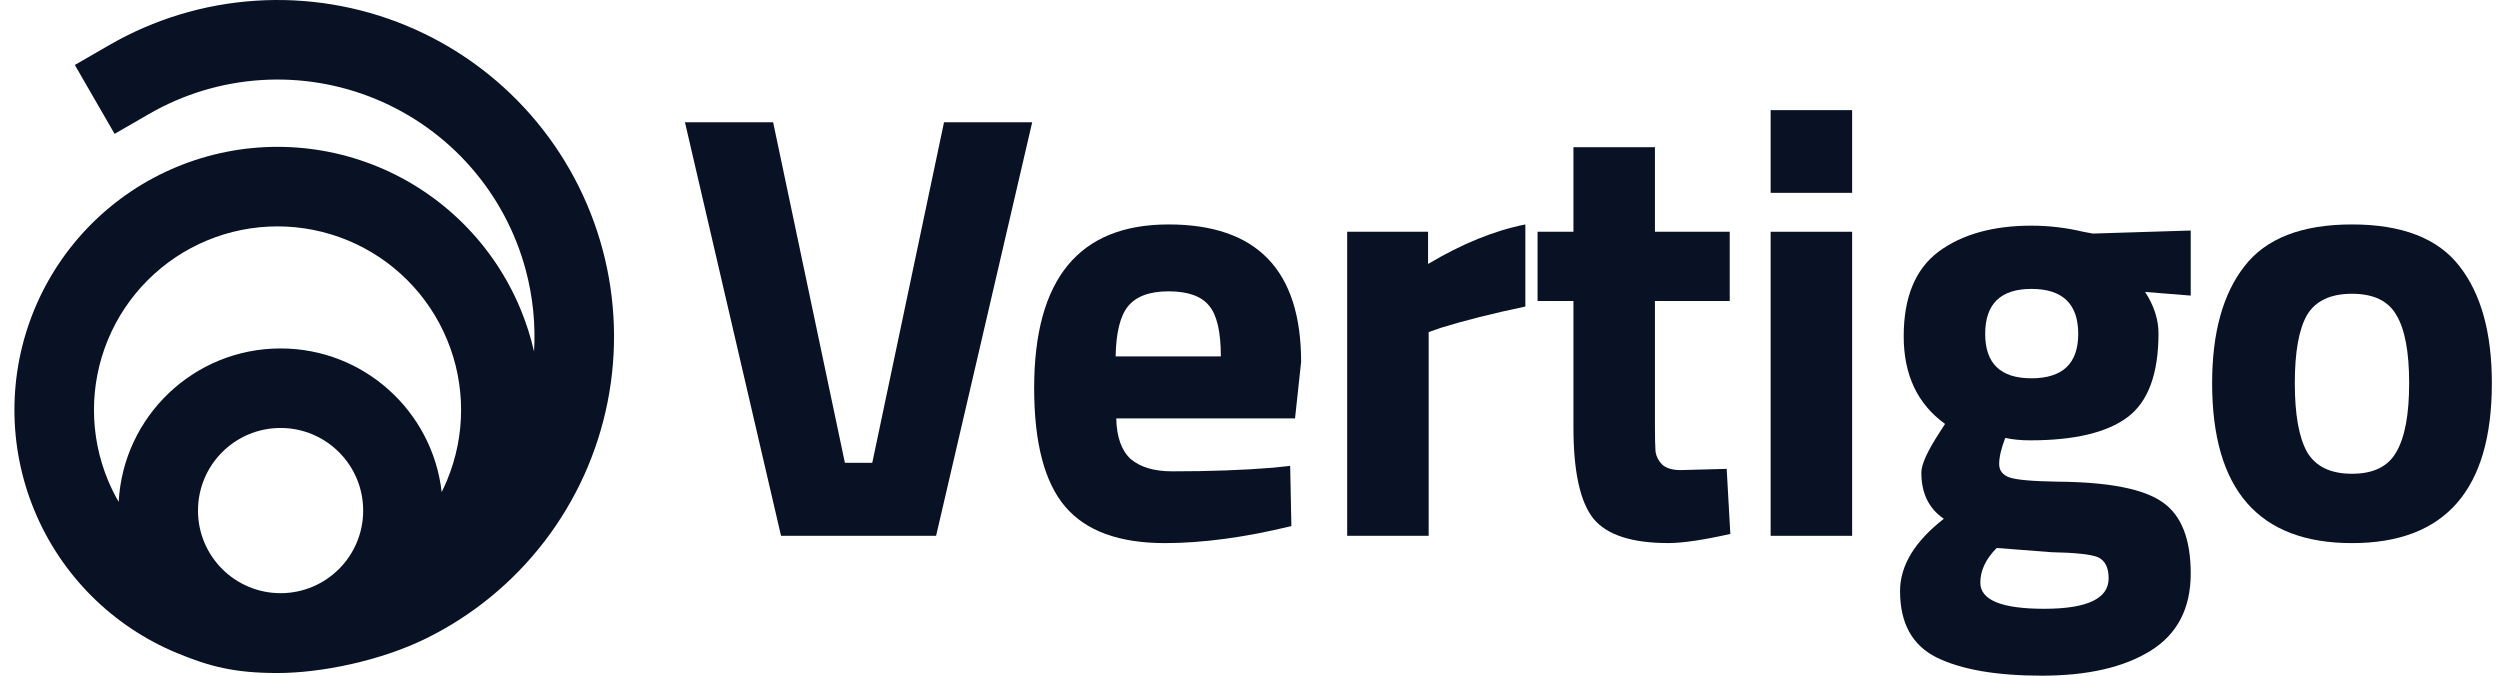 <svg width="148" height="40" viewBox="0 0 148 40" fill="none" xmlns="http://www.w3.org/2000/svg">
<path d="M55.886 7.238H61.106L55.417 31.719H46.237L40.549 7.238H45.769L50.018 27.399H51.638L55.886 7.238Z" fill="#081224"/>
<path d="M66.082 24.771C66.106 25.875 66.394 26.679 66.946 27.183C67.522 27.663 68.338 27.903 69.394 27.903C71.626 27.903 73.618 27.831 75.37 27.687L76.378 27.579L76.45 31.144C73.69 31.816 71.194 32.152 68.962 32.152C66.25 32.152 64.282 31.431 63.058 29.991C61.834 28.551 61.222 26.211 61.222 22.971C61.222 16.515 63.874 13.287 69.178 13.287C74.41 13.287 77.026 15.999 77.026 21.423L76.666 24.771H66.082ZM72.274 21.099C72.274 19.659 72.046 18.663 71.59 18.111C71.134 17.535 70.33 17.247 69.178 17.247C68.05 17.247 67.246 17.547 66.766 18.147C66.31 18.723 66.07 19.707 66.046 21.099H72.274Z" fill="#081224"/>
<path d="M79.753 31.72V13.719H84.541V15.627C86.557 14.427 88.477 13.647 90.301 13.287V18.147C88.357 18.555 86.689 18.975 85.297 19.407L84.577 19.659V31.72H79.753Z" fill="#081224"/>
<path d="M102.4 17.821H97.972V25.201C97.972 25.921 97.984 26.437 98.008 26.749C98.056 27.037 98.188 27.289 98.404 27.505C98.644 27.721 99.004 27.829 99.484 27.829L102.22 27.757L102.436 31.609C100.828 31.97 99.604 32.15 98.764 32.15C96.604 32.15 95.128 31.669 94.336 30.709C93.544 29.725 93.148 27.925 93.148 25.309V17.821H91.024V13.717H93.148V8.713H97.972V13.717H102.4V17.821Z" fill="#081224"/>
<path d="M104.822 31.72V13.72H109.646V31.72H104.822ZM104.822 11.416V6.52H109.646V11.416H104.822Z" fill="#081224"/>
<path d="M129.691 33.952C129.691 36.016 128.899 37.54 127.315 38.524C125.731 39.508 123.583 40 120.871 40C118.183 40 116.107 39.64 114.643 38.92C113.203 38.2 112.483 36.892 112.483 34.996C112.483 33.484 113.347 32.056 115.075 30.712C114.187 30.111 113.743 29.2 113.743 27.976C113.743 27.496 114.103 26.704 114.823 25.6L115.147 25.096C113.515 23.919 112.699 22.192 112.699 19.912C112.699 17.607 113.383 15.939 114.751 14.907C116.143 13.875 117.979 13.359 120.259 13.359C121.291 13.359 122.311 13.479 123.319 13.719L123.895 13.827L129.691 13.647V17.499L126.991 17.283C127.519 18.099 127.783 18.916 127.783 19.732C127.783 22.131 127.171 23.788 125.947 24.7C124.723 25.612 122.803 26.068 120.187 26.068C119.635 26.068 119.143 26.02 118.711 25.924C118.471 26.548 118.351 27.064 118.351 27.472C118.351 27.856 118.555 28.12 118.963 28.264C119.371 28.408 120.331 28.492 121.843 28.516C124.867 28.54 126.931 28.948 128.035 29.74C129.139 30.508 129.691 31.912 129.691 33.952ZM117.235 34.492C117.235 35.524 118.495 36.04 121.015 36.04C123.559 36.04 124.831 35.44 124.831 34.24C124.831 33.592 124.615 33.172 124.183 32.98C123.751 32.812 122.839 32.716 121.447 32.691L118.207 32.44C117.559 33.088 117.235 33.772 117.235 34.492ZM117.523 19.767C117.523 21.52 118.435 22.395 120.259 22.395C122.107 22.395 123.031 21.52 123.031 19.767C123.031 17.991 122.107 17.103 120.259 17.103C118.435 17.103 117.523 17.991 117.523 19.767Z" fill="#081224"/>
<path d="M132.865 15.771C134.137 14.115 136.261 13.287 139.238 13.287C142.213 13.287 144.338 14.115 145.609 15.771C146.882 17.403 147.518 19.707 147.518 22.683C147.518 28.995 144.758 32.152 139.238 32.152C133.718 32.152 130.958 28.995 130.958 22.683C130.958 19.707 131.594 17.403 132.865 15.771ZM136.574 26.751C137.077 27.615 137.965 28.047 139.238 28.047C140.51 28.047 141.385 27.615 141.866 26.751C142.37 25.887 142.622 24.531 142.622 22.683C142.622 20.835 142.37 19.491 141.866 18.651C141.385 17.811 140.51 17.391 139.238 17.391C137.965 17.391 137.077 17.811 136.574 18.651C136.094 19.491 135.853 20.835 135.853 22.683C135.853 24.531 136.094 25.887 136.574 26.751Z" fill="#081224"/>
<path fill-rule="evenodd" clip-rule="evenodd" d="M22.251 5.867C20.095 4.974 17.763 4.589 15.434 4.741C13.106 4.894 10.844 5.58 8.823 6.747L6.784 7.924L4.43 3.846L6.469 2.669C9.115 1.141 12.077 0.242 15.127 0.043C18.176 -0.157 21.23 0.347 24.053 1.516C26.876 2.686 29.392 4.489 31.407 6.786C33.422 9.084 34.881 11.814 35.672 14.765C36.463 17.717 36.564 20.811 35.968 23.808C35.372 26.805 34.094 29.625 32.234 32.049C30.374 34.473 27.981 36.437 25.24 37.788C22.5 39.14 18.965 39.843 16.43 39.843C13.894 39.843 12.413 39.462 10.469 38.657C8.579 37.874 6.863 36.727 5.416 35.281C3.97 33.835 2.823 32.117 2.04 30.228C1.257 28.338 0.854 26.313 0.854 24.268C0.854 22.223 1.257 20.197 2.04 18.308C2.823 16.418 3.97 14.701 5.416 13.255C6.863 11.809 8.579 10.661 10.469 9.879C12.359 9.096 14.384 8.693 16.429 8.693C18.475 8.693 20.5 9.096 22.39 9.879C24.279 10.661 25.996 11.809 27.442 13.255C28.889 14.701 30.036 16.418 30.819 18.308C31.155 19.12 31.422 19.958 31.616 20.812C31.711 19.191 31.546 17.561 31.124 15.984C30.52 13.73 29.405 11.645 27.867 9.891C26.328 8.137 24.407 6.76 22.251 5.867ZM7.026 29.712C7.293 24.65 11.482 20.628 16.61 20.628C21.541 20.628 25.603 24.345 26.147 29.13C26.262 28.9 26.369 28.665 26.468 28.426C27.015 27.108 27.296 25.695 27.296 24.268C27.296 22.841 27.015 21.428 26.468 20.11C25.922 18.791 25.122 17.593 24.113 16.584C23.104 15.575 21.906 14.775 20.588 14.229C19.269 13.683 17.856 13.402 16.429 13.402C15.002 13.402 13.589 13.683 12.271 14.229C10.953 14.775 9.755 15.575 8.746 16.584C7.737 17.593 6.936 18.791 6.39 20.11C5.844 21.428 5.563 22.841 5.563 24.268C5.563 25.695 5.844 27.108 6.39 28.426C6.574 28.869 6.786 29.299 7.026 29.712ZM21.5 30.226C21.5 32.927 19.311 35.116 16.61 35.116C13.91 35.116 11.721 32.927 11.721 30.226C11.721 27.526 13.91 25.336 16.61 25.336C19.311 25.336 21.5 27.526 21.5 30.226Z" fill="#081224"/>
</svg>
